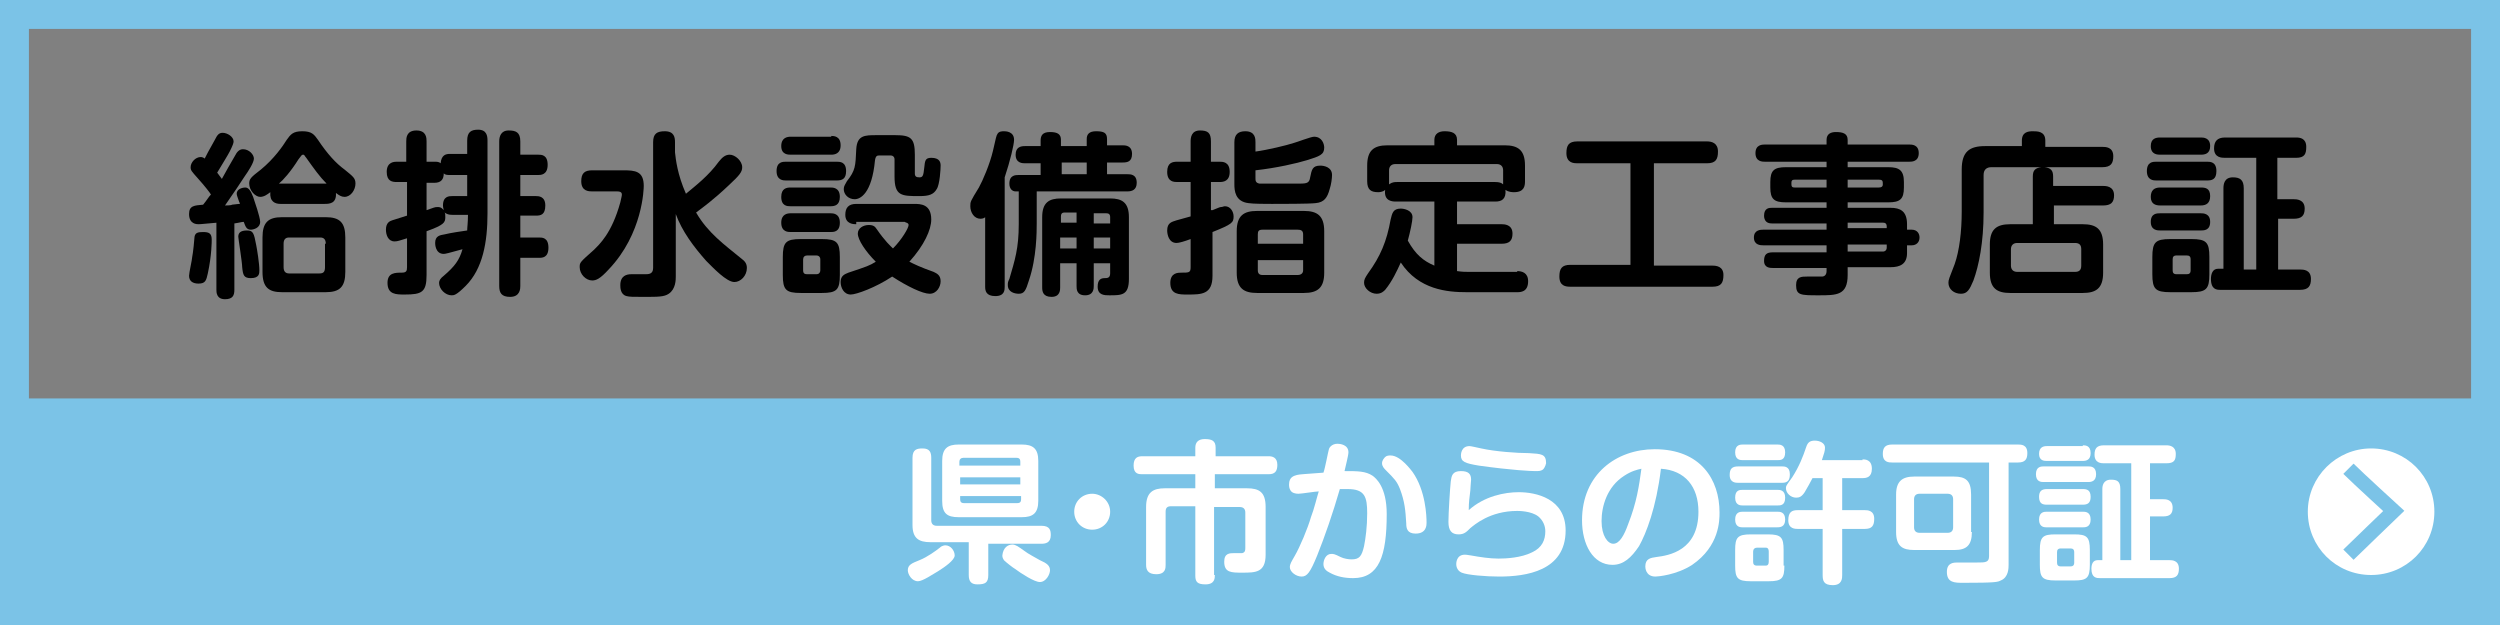 <?xml version="1.0" encoding="utf-8"?>
<!-- Generator: Adobe Illustrator 25.4.1, SVG Export Plug-In . SVG Version: 6.00 Build 0)  -->
<svg version="1.1" id="レイヤー_1" xmlns="http://www.w3.org/2000/svg" xmlns:xlink="http://www.w3.org/1999/xlink" x="0px"
	 y="0px" viewBox="0 0 320 80" style="enable-background:new 0 0 320 80;" xml:space="preserve">
<rect x="0" y="0" width="320" height="80" fill="#808080" stroke="none"/>
<style type="text/css">
	.st0{fill:#7BC3E7;}
	.st1{fill:#FFFFFF;}
	.st2{fill:#FFFFFF;stroke:#7BC3E7;stroke-width:1.855;stroke-miterlimit:10;}
	.st3{fill:none;}
</style>
<g>
	<g>
		<path d="M27.8,28.5c-1.3,0.1-2,0.2-2.4,0.2c-0.2,0-1.2,0-1.2-1.3c0-1.1,0.7-1.1,1.8-1.2c0.5-0.6,0.7-1,1-1.3
			c-0.1-0.2-0.8-1.1-1.7-2.1c-0.8-0.9-0.9-1-0.9-1.4c0-0.6,0.6-1.3,1.3-1.3c0.2,0,0.4,0.1,0.5,0.2c0.3-0.6,0.4-0.8,1.3-2.4
			c0.3-0.6,0.5-0.9,1-0.9c0.6,0,1.4,0.5,1.4,1.1c0,0.2-0.1,0.5-0.5,1.3c-0.2,0.4-1,1.7-1.6,2.7c0.1,0.1,0.2,0.3,0.6,0.8
			c0.6-1.1,1-1.8,1.7-3c0.2-0.4,0.5-0.8,1-0.8c0.8,0,1.4,0.7,1.4,1.2c0,0.5-0.7,1.6-1.2,2.3c-0.3,0.5-1.4,2.1-2.5,3.7
			c0.1,0,0.8,0,0.9-0.1c0.8-0.1,0.9-0.1,1-0.1c0-0.1,0-0.1-0.1-0.3c-0.2-0.6-0.3-0.8-0.3-1c0-0.7,0.9-0.8,1.1-0.8
			c0.4,0,0.7,0.4,1,1.2c0.2,0.6,0.9,2.6,0.9,3.2c0,0.8-0.9,1-1.2,1c-0.6,0-0.7-0.5-0.9-1c-0.3,0-0.5,0.1-1.2,0.2v8.5
			c0,0.7-0.2,1.2-1.2,1.2c-1.1,0-1.1-0.9-1.1-1.2V28.5z M27.1,30.7c0,0.2,0,2-0.5,4.3c-0.2,0.9-0.3,1.3-1.2,1.3
			c-0.7,0-1.2-0.3-1.2-1c0-0.4,0.4-2.1,0.4-2.4c0.1-0.4,0.3-2.4,0.3-2.6c0.1-0.5,0.4-0.6,1.1-0.6C26.8,29.7,27.1,29.9,27.1,30.7z
			 M32.8,31.4c0.1,0.5,0.4,2.3,0.4,3.2c0,0.4,0,1-1.1,1c-0.9,0-1-0.4-1.1-1.4c0-0.6-0.5-3.7-0.5-3.9c0-0.5,0.3-0.8,1.1-0.8
			C32.4,29.5,32.5,29.8,32.8,31.4z M35.9,26.1c-0.7,0-1.4-0.3-1.3-1.5c-0.4,0.3-0.8,0.6-1.3,0.6c-0.6,0-1.4-0.8-1.4-1.7
			c0-0.6,0.2-0.8,1.5-1.8c1.7-1.4,2.8-3,3.3-3.8c0.5-0.7,0.8-1.1,2-1.1c1.2,0,1.5,0.4,2,1.1c1.2,1.8,2.3,3,3.4,3.8
			c1.1,0.9,1.4,1.1,1.4,1.8c0,0.8-0.6,1.7-1.4,1.7c-0.4,0-0.7-0.2-1.1-0.5c0.1,1.4-0.9,1.4-1.5,1.4H35.9z M44.2,34.8
			c0,1.9-0.7,2.6-2.5,2.6h-5.6c-1.7,0-2.5-0.6-2.5-2.6v-4.4c0-1.9,0.7-2.6,2.5-2.6h5.6c1.8,0,2.5,0.7,2.5,2.6V34.8z M39.2,20.2
			c-0.2-0.2-0.2-0.4-0.4-0.4c-0.2,0-0.2,0.1-0.6,0.6c-1,1.6-2,2.7-2.5,3.1h6.1C40.9,22.6,40.2,21.6,39.2,20.2z M41.7,31.2
			c0-0.5-0.2-0.8-0.7-0.8H37c-0.5,0-0.7,0.3-0.7,0.8v3c0,0.6,0.3,0.8,0.7,0.8h3.9c0.5,0,0.7-0.2,0.7-0.8V31.2z"/>
		<path d="M62.4,27.3c0,3.7-0.6,7.1-2.8,9.3c-1.2,1.2-1.5,1.2-1.8,1.2c-0.8,0-1.6-0.8-1.6-1.6c0-0.3,0.2-0.6,0.6-0.9
			c1.4-1.2,2-2,2.4-3.4c-1.8,0.5-2.2,0.6-2.4,0.6c-1.1,0-1.1-1.3-1.1-1.4c0-0.9,0.6-1,1.2-1.1c0.8-0.2,2.2-0.4,2.9-0.5
			c0-0.4,0.1-1,0.1-2h-2c-0.5,0-0.7-0.1-1-0.3c0.1,0.1,0.1,0.3,0.1,0.6c0,0.7-0.2,1-2.4,1.8v5.6c0,2.2-0.6,2.5-2.8,2.5
			c-1.1,0-2.2,0-2.2-1.5c0-1.3,1-1.3,1.8-1.3c0.6,0,0.7-0.2,0.7-0.7v-3.7c-1,0.3-1.2,0.4-1.6,0.4c-0.8,0-1.1-0.8-1.1-1.5
			c0-0.9,0.5-1.1,0.8-1.2c0.3-0.1,1.6-0.5,1.9-0.6v-4.3h-1.3c-0.6,0-1.3-0.1-1.3-1.3c0-1.3,1-1.3,1.3-1.3H52v-2.6
			c0-0.4,0-1.4,1.3-1.4c1.3,0,1.3,1,1.3,1.4v2.6h1c0.3,0,0.6,0,0.8,0.2c0.1-1.1,0.7-1.2,1.2-1.2h2.2v-1.7c0-1.1,0.5-1.4,1.4-1.4
			c1.1,0,1.2,0.8,1.2,1.4V27.3z M59.8,25v-2.6h-2.2c-0.3,0-0.6,0-0.8-0.2c0,0.7-0.3,1.2-1.2,1.2h-1v3.5c0.9-0.3,1-0.4,1.4-0.4
			c0.5,0,0.6,0.2,0.8,0.4c0-0.1-0.1-0.3-0.1-0.6c0-1.2,0.8-1.2,1.2-1.2H59.8z M68.9,19.8c0.4,0,1.2,0,1.2,1.3c0,1.3-0.9,1.3-1.2,1.3
			h-2.3v2.7h2c0.3,0,1.2,0,1.2,1.2c0,1.2-0.6,1.3-1.2,1.3h-2v2.8h2.4c0.4,0,1.2,0,1.2,1.3c0,1.3-0.8,1.3-1.2,1.3h-2.4v3.6
			c0,0.3,0,1.4-1.3,1.4c-1.1,0-1.4-0.5-1.4-1.4V18.1c0-0.6,0.2-1.4,1.2-1.4c0.9,0,1.5,0.2,1.5,1.4v1.7H68.9z"/>
		<path d="M75.8,24.5c-0.4,0-1.4,0-1.4-1.3c0-1,0.4-1.4,1.4-1.4h4c1.5,0,2.6,0.1,2.6,2c0,0.3-0.1,6.1-4.5,10.7
			c-1.1,1.2-1.6,1.4-2.1,1.4c-0.8,0-1.6-0.8-1.6-1.7c0-0.6,0-0.6,1.8-2.2c0.7-0.7,2.3-2.1,3.4-6.1c0.1-0.5,0.2-0.8,0.2-1
			c0-0.2-0.1-0.4-0.6-0.4H75.8z M86.4,19.5c0.1,0.9,0.3,2.8,1.4,5.3c1.2-1,2.9-2.3,4.2-4.1c0.4-0.5,0.8-0.9,1.4-0.9
			c0.7,0,1.6,0.8,1.6,1.6c0,0.6-0.3,1-1.7,2.3c-2,1.9-3.4,2.9-4.2,3.5c1.5,2.6,3.6,4.1,5.8,5.9c0.4,0.3,0.7,0.6,0.7,1.2
			c0,1-0.8,1.8-1.6,1.8c-1,0-2.7-1.8-3.6-2.7c-1.6-1.8-3.1-3.8-3.9-6v8c0,0.4,0,1.6-0.9,2.2c-0.6,0.4-1.3,0.4-3.3,0.4
			c-1.3,0-1.7,0-2.1-0.1c-0.8-0.2-0.8-1.1-0.8-1.4c0-1.2,0.8-1.4,1.4-1.4c0.1,0,1.5,0,1.8,0c0.4,0,1,0,1-0.8V18.2
			c0-1.1,0.5-1.4,1.5-1.4c1.2,0,1.3,0.8,1.3,1.4V19.5z"/>
		<path d="M107.1,20.7c0.4,0,1.2,0,1.2,1.2c0,1-0.5,1.2-1.2,1.2h-6.5c-0.3,0-1.2,0-1.2-1.2c0-1.2,0.8-1.2,1.2-1.2H107.1z
			 M106.4,17.4c0.3,0,1.2,0,1.2,1.2c0,1.1-0.8,1.2-1.2,1.2h-5.2c-0.3,0-1.2,0-1.2-1.1c0-1.1,0.8-1.2,1.2-1.2H106.4z M106.3,24
			c0.3,0,1.2,0,1.2,1.2c0,1.1-0.7,1.2-1.2,1.2h-5.1c-0.4,0-1.2,0-1.2-1.2c0-1.1,0.7-1.2,1.2-1.2H106.3z M106.3,27.3
			c0.3,0,1.2,0,1.2,1.2c0,1.2-0.8,1.2-1.2,1.2h-5.1c-0.3,0-1.2,0-1.2-1.2c0-1.1,0.8-1.2,1.2-1.2H106.3z M107.5,35.2
			c0,1.9-0.4,2.3-2.3,2.3h-2.7c-1.9,0-2.3-0.4-2.3-2.3v-2.3c0-1.9,0.4-2.3,2.3-2.3h2.7c1.9,0,2.3,0.4,2.3,2.3V35.2z M105,33.2
			c0-0.3-0.2-0.5-0.5-0.5h-1.2c-0.3,0-0.5,0.2-0.5,0.5v1.4c0,0.4,0.2,0.5,0.5,0.5h1.2c0.4,0,0.5-0.3,0.5-0.5V33.2z M109.6,28.7
			c-0.3,0-1.4,0-1.4-1.2c0-0.9,0.4-1.4,1.4-1.4h7.4c0.8,0,2.2,0,2.2,2c0,1.3-0.9,3.3-2.8,5.4c0.6,0.3,1.4,0.7,3.1,1.3
			c0.4,0.2,0.9,0.4,0.9,1.2c0,0.7-0.5,1.6-1.4,1.6c-0.9,0-2.8-0.9-4.8-2.2c-2.1,1.4-4.6,2.3-5.3,2.3c-0.9,0-1.3-0.9-1.3-1.6
			c0-0.8,0.5-1,1-1.2c2.4-0.8,2.7-0.9,3.5-1.4c-1.3-1.3-2.3-2.8-2.3-3.6c0-0.7,0.7-1.1,1.4-1.1c0.6,0,0.8,0.2,1,0.5
			c1.1,1.6,1.8,2.2,2.1,2.5c1.1-1.1,2-2.6,2-3c0-0.3-0.4-0.3-0.5-0.4H109.6z M114.6,17.3c2,0,2.5,0.4,2.5,2.5v2.4
			c0,0.4,0.2,0.5,0.6,0.5c0.4,0,0.5-0.2,0.6-1.2c0.1-0.9,0.1-1.3,0.9-1.3c1.1,0,1.2,0.6,1.2,1c0,0.4-0.1,2.4-0.5,3
			c-0.4,0.7-1,0.9-2.2,0.9c-2.3,0-3.2,0-3.2-2.5v-2.2c0-0.3-0.2-0.5-0.5-0.5h-1.4c-0.3,0-0.5,0-0.6,0.6c-0.4,4.3-1.9,5-2.6,5
			c-0.8,0-1.4-0.6-1.4-1.3c0-0.4,0.2-0.6,0.4-1c1.1-1.4,1.1-1.9,1.2-4.1c0.1-1.8,1.1-1.8,2.6-1.8H114.6z"/>
		<path d="M128.6,36.7c0,0.4,0,1.2-1.2,1.2c-1.2,0-1.3-0.7-1.3-1.2v-8.9c-0.1,0.1-0.3,0.2-0.6,0.2c-0.8,0-1.3-0.8-1.3-1.6
			c0-0.6,0-0.6,1.1-2.4c0.5-0.9,1.4-3,1.8-4.7c0.4-1.7,0.4-1.9,0.6-2.2c0.2-0.3,0.6-0.3,0.8-0.3s1.3,0,1.3,1.1
			c0,0.6-0.5,2.7-1.2,4.8V36.7z M139.1,18.6v-0.8c0-0.6,0.3-1,1.2-1c1,0,1.4,0.2,1.4,1v0.8h2c0.3,0,1.2,0,1.2,1.1
			c0,1-0.6,1.1-1.2,1.1h-2v1.5h2.6c0.4,0,1.2,0,1.2,1.1c0,0.9-0.6,1.1-1.2,1.1h-11.6v4.1c0,1,0,4.4-1,7.3c-0.4,1.3-0.6,1.7-1.3,1.7
			c-0.5,0-1.4-0.2-1.4-1.1c0-0.3,0-0.4,0.2-0.8c0.7-2.4,1.2-3.9,1.2-7v-4.2h-0.4c-0.4,0-0.8-0.3-0.8-1c0-1.1,0.8-1.1,1.2-1.1h2.8
			v-1.5h-2c-0.3,0-1.2,0-1.2-1.1c0-1,0.7-1.1,1.2-1.1h2v-0.7c0-0.6,0.2-1.1,1.2-1.1c1,0,1.4,0.3,1.4,1v0.8H139.1z M135.7,36.8
			c0,0.3,0,1.2-1.1,1.2c-1.1,0-1.2-0.7-1.2-1.2v-9c0-1.9,0.9-2.4,2.4-2.4h6.3c1.5,0,2.4,0.5,2.4,2.4v7.9c0,2.1-0.9,2.1-2.5,2.1
			c-0.6,0-1.5,0-1.5-1.1c0-0.9,0.4-1.1,0.9-1.1c0.3,0,0.7,0,0.7-0.6v-1.3H140v2.9c0,0.3,0,1.2-1.1,1.2c-1.1,0-1.1-0.8-1.1-1.2v-2.9
			h-2.1V36.8z M137.8,28.6v-1.4h-1.4c-0.3,0-0.6,0-0.6,0.5v0.8H137.8z M137.8,30.4h-2.1v1.4h2.1V30.4z M139.1,20.8h-3.2v1.5h3.2
			V20.8z M140,28.6h2.1v-0.8c0-0.4-0.2-0.5-0.5-0.5H140V28.6z M140,30.4v1.4h2.1v-1.4H140z"/>
		<path d="M155.2,26.9c0.8-0.3,0.9-0.4,1.1-0.4c0.2,0,0.3-0.1,0.5-0.1c0.7,0,1.1,0.7,1.1,1.3c0,0.8-0.2,1-2.7,2v5.6
			c0,2.4-1.4,2.4-3.2,2.4c-1.1,0-2.2,0-2.2-1.5c0-1.3,1-1.3,1.4-1.3c1,0,1.2,0,1.2-0.7v-3.6c-0.8,0.3-1.5,0.5-1.8,0.5
			c-1,0-1.2-1.1-1.2-1.6c0-1,0.6-1.1,1.2-1.3c0.4-0.1,1.4-0.4,1.8-0.5v-4.4h-1.7c-0.4,0-1.3,0-1.3-1.3c0-1.2,0.7-1.3,1.3-1.3h1.7
			v-2.6c0-0.5,0.1-1.4,1.2-1.4c1,0,1.4,0.3,1.4,1.4v2.6h1.1c0.4,0,1.3,0,1.3,1.3c0,1.2-0.8,1.3-1.3,1.3h-1.1V26.9z M160.7,19.4
			c1.5-0.2,4-0.8,4.9-1.1c0.4-0.1,2.2-0.8,2.6-0.8c1,0,1.3,0.9,1.3,1.4c0,0.9-0.6,1.1-2.2,1.6c-1.3,0.4-3.9,1-6.6,1.3v1
			c0,0.3,0,0.6,0.5,0.7c0.4,0,3.8,0,5.2,0c0.9,0,1.2-0.1,1.3-0.8c0.2-1,0.3-1.5,1.3-1.5c0.5,0,1.5,0.2,1.5,1.2
			c0,0.4-0.1,1.2-0.3,1.8c-0.3,1.1-0.7,1.7-1.8,1.8c-0.8,0.1-4.5,0.1-5.6,0.1c-0.7,0-2.4,0-3-0.1c-1.7-0.2-1.8-1.6-1.8-2.4v-5.4
			c0-1,0.5-1.4,1.4-1.4c1.3,0,1.3,1,1.3,1.4V19.4z M169.5,34.9c0,1.9-0.8,2.6-2.6,2.6h-6c-1.7,0-2.6-0.6-2.6-2.6v-5.3
			c0-2,0.9-2.6,2.6-2.6h6c1.7,0,2.6,0.6,2.6,2.6V34.9z M166.8,31.2V30c0-0.5-0.3-0.6-0.7-0.6h-4.5c-0.5,0-0.6,0.2-0.6,0.6v1.2H166.8
			z M166.8,33.3H161v1.3c0,0.4,0.2,0.6,0.6,0.6h4.5c0.4,0,0.7-0.2,0.7-0.6V33.3z"/>
		<path d="M194.2,34.7c0.6,0,1.4,0.2,1.4,1.3c0,1.4-1,1.4-1.4,1.4h-6.5c-2.4,0-6.1-0.3-8.4-3.8c-0.5,1.1-1.1,2.4-2,3.5
			c-0.2,0.2-0.5,0.5-1.1,0.5c-0.8,0-1.6-0.7-1.6-1.4c0-0.4,0.1-0.6,0.5-1.2c1.6-2.2,2.4-4.1,2.9-6.9c0.2-0.8,0.3-1.4,1.3-1.4
			c0.4,0,1.5,0.2,1.5,1.1c0,0.5-0.3,1.9-0.6,3c1,1.8,2,2.6,3.4,3.2v-8.2h-4.9c-0.4,0-1.6,0-1.4-1.5c-0.3,0.3-0.8,0.3-0.9,0.3
			c-0.9,0-1.4-0.3-1.4-1.4v-2c0-1.9,0.8-2.6,2.6-2.6h6v-0.7c0-0.8,0.6-1.1,1.3-1.1c0.9,0,1.6,0.2,1.6,1.1v0.7h6.1
			c1.7,0,2.6,0.6,2.6,2.6v2c0,0.6-0.1,1.4-1.4,1.4c-0.2,0-0.7,0-1.1-0.3c0.1,1.2-0.5,1.5-1.3,1.5h-4.9v2.9h5.7c0.3,0,1.4,0,1.4,1.2
			c0,0.9-0.4,1.3-1.4,1.3h-5.7v3.5c0.7,0.1,1.1,0.1,1.5,0.1H194.2z M191.4,23.3c0.5,0,0.8,0.1,1,0.3c0-0.1,0-0.2,0-0.4v-1.4
			c0-0.5-0.3-0.8-0.8-0.8h-13c-0.5,0-0.8,0.3-0.8,0.8v1.4c0,0.2,0,0.2,0,0.4c0.2-0.1,0.3-0.3,1-0.3H191.4z"/>
		<path d="M211.6,34h7.6c0.5,0,1.4,0.1,1.4,1.2c0,1-0.3,1.5-1.4,1.5H201c-0.6,0-1.4-0.1-1.4-1.3c0-1,0.3-1.5,1.4-1.5h7.7V20.9h-6.8
			c-0.4,0-1.4,0-1.4-1.3c0-1,0.3-1.5,1.4-1.5h16.6c0.6,0,1.4,0.2,1.4,1.3c0,1-0.3,1.5-1.4,1.5h-6.8V34z"/>
		<path d="M244.1,32.4c0,1.4-0.9,1.8-2.1,1.8h-5.5v1c0,2.6-1.4,2.6-3.7,2.6c-2.3,0-2.9,0-2.9-1.3c0-1.1,0.7-1.1,1.4-1.1h1.9
			c0.4,0,0.6-0.3,0.6-0.7v-0.4h-6.9c-0.3,0-1.1,0-1.1-0.9c0-0.8,0.3-1.1,1.1-1.1h6.9v-0.9h-8.1c-0.3,0-1.2,0-1.2-1c0-1,0.9-1,1.2-1
			h8.1v-0.8h-7c-0.2,0-1,0-1-1c0-1,0.7-1,1-1h7v-0.7h-5.2c-1.5,0-2-0.4-2-1.9v-0.7c0-1.5,0.5-1.9,2-1.9h5.2v-0.7h-7.9
			c-0.3,0-1.2,0-1.2-1.1c0-1.1,0.9-1.1,1.2-1.1h7.9v-0.6c0-0.8,0.6-1,1.2-1c0.9,0,1.5,0.2,1.5,1v0.6h7.9c0.3,0,1.2,0,1.2,1.1
			c0,1.1-0.9,1.1-1.2,1.1h-7.9v0.7h5.2c1.4,0,2,0.4,2,1.9v0.7c0,1.5-0.5,1.9-2,1.9h-5.2v0.7h5.5c1.2,0,2.1,0.4,2.1,2.1v0.7h0.6
			c0.7,0,1,0.5,1,1c0,0.6-0.4,1-1,1h-0.6V32.4z M233.8,24v-1h-4.1c-0.3,0-0.4,0.1-0.4,0.4c0,0.4,0,0.6,0.4,0.6H233.8z M236.5,24h4
			c0.3,0,0.5-0.1,0.5-0.4c0-0.4,0-0.6-0.5-0.6h-4V24z M236.5,28.4v0.8h5V29c0-0.4-0.2-0.5-0.5-0.5H236.5z M241.5,31.3h-5v0.9h4.5
			c0.3,0,0.5-0.2,0.5-0.5V31.3z"/>
		<path d="M262.9,23.8h6.3c0.3,0,1.4,0,1.4,1.2c0,0.9-0.4,1.3-1.4,1.3h-6.3v2.4h3.7c1.7,0,2.6,0.6,2.6,2.6v3.6c0,2-0.9,2.6-2.6,2.6
			h-9.3c-1.7,0-2.6-0.6-2.6-2.6v-3.6c0-1.9,0.8-2.6,2.6-2.6h2.9v-6.1c0-0.8,0.3-1.1,1.1-1.2h-6.4c-0.6,0-1,0.3-1,1v4.8
			c0,3.8-0.6,6.8-1.3,8.7c-0.5,1.2-0.8,1.7-1.6,1.7c-0.9,0-1.6-0.6-1.6-1.4c0-0.4,0.1-0.6,0.8-2.4c0.6-1.7,0.9-4.2,0.9-6.7v-5.4
			c0-2.3,1-3,3-3h4.7V18c0-1.1,0.8-1.2,1.4-1.2c0.6,0,1.6,0,1.6,1.2v0.8h7.3c0.4,0,1.4,0,1.4,1.2c0,0.9-0.3,1.4-1.4,1.4h-7.4
			c0.8,0.1,1.1,0.4,1.1,1.2V23.8z M266.4,31.9c0-0.5-0.2-0.8-0.8-0.8h-7.4c-0.5,0-0.8,0.3-0.8,0.8v2.1c0,0.5,0.3,0.8,0.8,0.8h7.4
			c0.5,0,0.8-0.2,0.8-0.8V31.9z"/>
		<path d="M282.5,20.7c0.4,0,1.2,0,1.2,1.2c0,1.1-0.6,1.2-1.2,1.2h-6.5c-0.3,0-1.2,0-1.2-1.2c0-1.2,0.8-1.2,1.2-1.2H282.5z
			 M281.7,17.6c0.3,0,1.2,0,1.2,1.1c0,1-0.7,1.1-1.2,1.1h-5.2c-0.3,0-1.2,0-1.2-1.1c0-1,0.7-1.1,1.2-1.1H281.7z M281.7,24
			c0.6,0,1.2,0.1,1.2,1.1c0,0.9-0.5,1.2-1.2,1.2h-5.2c-0.6,0-1.2-0.2-1.2-1.1c0-0.8,0.4-1.2,1.2-1.2H281.7z M281.7,27.3
			c0.3,0,1.2,0,1.2,1.1s-0.8,1.1-1.2,1.1h-5.2c-0.3,0-1.2,0-1.2-1.1c0-1.1,0.8-1.1,1.2-1.1H281.7z M282.8,35.1
			c0,1.9-0.4,2.3-2.3,2.3h-2.7c-1.9,0-2.3-0.4-2.3-2.3v-2.2c0-1.9,0.4-2.3,2.3-2.3h2.7c1.9,0,2.3,0.4,2.3,2.3V35.1z M280.4,33.2
			c0-0.4-0.2-0.5-0.5-0.5h-1.3c-0.4,0-0.5,0.2-0.5,0.5v1.4c0,0.3,0.1,0.5,0.5,0.5h1.3c0.3,0,0.5-0.1,0.5-0.5V33.2z M291.6,25.5h2
			c0.3,0,1.4,0,1.4,1.2c0,0.9-0.4,1.3-1.4,1.3h-2v6.5h2.8c0.4,0,1.4,0,1.4,1.2c0,0.9-0.3,1.4-1.4,1.4h-10.2c-0.4,0-1.2,0-1.2-1.4
			c0-0.6,0.2-1.3,0.9-1.3h0.7V24.1c0-0.5,0.1-1.4,1.2-1.4c0.9,0,1.4,0.3,1.4,1.4v10.4h1.6V20.2h-4c-0.4,0-1.4,0-1.4-1.2
			c0-0.9,0.4-1.4,1.4-1.4h9.1c0.5,0,1.3,0.1,1.3,1.2c0,0.9-0.2,1.4-1.3,1.4h-2.4V25.5z"/>
	</g>
</g>
<path class="st0" d="M316.3,3.7v72.6H3.7V3.7H316.3 M320,0H0v80h320V0L320,0z"/>
<rect y="51" class="st0" width="320" height="29"/>
<g>
	<g>
		<circle class="st1" cx="303.5" cy="65.5" r="8.6"/>
		<path class="st0" d="M303.5,57.4c4.5,0,8.1,3.6,8.1,8.1s-3.6,8.1-8.1,8.1s-8.1-3.6-8.1-8.1S299.1,57.4,303.5,57.4 M303.5,56.5
			c-5,0-9,4-9,9s4,9,9,9c5,0,9-4,9-9S308.5,56.5,303.5,56.5L303.5,56.5z"/>
	</g>
	<path class="st2" d="M300.6,60c1.2,1.2,5.8,5.4,5.8,5.4s-5.2,5-5.8,5.6"/>
</g>
<rect x="3.7" y="3.7" class="st3" width="312.6" height="47.3"/>
<g>
	<path class="st1" d="M120.1,73.1c-0.7,0.4-2,1.3-2.6,1.3c-0.8,0-1.3-0.9-1.3-1.4c0-0.7,0.5-0.9,1.5-1.3c1-0.4,2.1-1.2,2.6-1.6
		c0.3-0.3,0.7-0.3,0.7-0.3c0.7,0,1.2,0.7,1.2,1.3C122.2,71.7,120.9,72.6,120.1,73.1z M126.5,69.4v4.2c0,1-0.4,1.2-1.4,1.2
		c-0.8,0-1.1-0.4-1.1-1.2v-4.2h-4.9c-1.5,0-2.3-0.5-2.3-2.2v-8.6c0-1.1,0.6-1.2,1.3-1.2c0.9,0,1.1,0.5,1.1,1.2v8
		c0,0.5,0.3,0.7,0.7,0.7h13.4c1.1,0,1.2,0.6,1.2,1.2c0,1-0.7,1.1-1.2,1.1H126.5z M132.9,64.1c0,1.6-0.7,2.1-2.1,2.1h-8.1
		c-1.5,0-2.1-0.5-2.1-2.1v-5.1c0-1.6,0.7-2.1,2.1-2.1h8.1c1.4,0,2.1,0.5,2.1,2.1V64.1z M130.6,59.6v-0.5c0-0.3-0.1-0.5-0.5-0.5h-6.8
		c-0.3,0-0.5,0.2-0.5,0.5v0.5H130.6z M130.6,61.1h-7.7V62h7.7V61.1z M130.6,63.5h-7.7v0.4c0,0.3,0.1,0.5,0.5,0.5h6.8
		c0.4,0,0.5-0.2,0.5-0.5V63.5z M129.6,69.7c0.4,0,0.8,0.3,1.5,0.8c0.5,0.4,1.5,0.9,2,1.2c0.9,0.4,1.3,0.7,1.3,1.3
		c0,0.5-0.5,1.5-1.3,1.5c-0.7,0-2.4-1.1-3.2-1.7c-0.2-0.1-1.1-0.8-1.4-1.1c-0.1-0.2-0.2-0.3-0.2-0.6C128.4,70.1,129,69.7,129.6,69.7
		z"/>
	<path class="st1" d="M142.1,65.5c0,1.3-1,2.3-2.3,2.3c-1.3,0-2.3-1-2.3-2.3c0-1.3,1-2.3,2.3-2.3C141,63.2,142.1,64.2,142.1,65.5z"
		/>
	<path class="st1" d="M155.5,73.6c0,0.4,0,1.2-1.2,1.2c-1,0-1.3-0.3-1.3-1.1v-8.9h-3.1c-0.5,0-0.7,0.2-0.7,0.7v6.8
		c0,0.4,0,1.2-1.2,1.2c-1.1,0-1.3-0.6-1.3-1.2v-7.4c0-1.9,0.9-2.4,2.4-2.4h3.9v-1.8h-6.8c-0.4,0-1.1,0-1.1-1.1c0-1,0.5-1.2,1.1-1.2
		h6.8v-1.1c0-0.7,0.4-1.1,1.2-1.1c0.9,0,1.4,0.2,1.4,1.1v1.1h6.8c0.4,0,1.1,0.1,1.1,1.1c0,0.8-0.3,1.2-1.1,1.2h-6.9v1.8h4.1
		c1.6,0,2.4,0.5,2.4,2.4V71c0,2.3-1.3,2.3-3,2.3c-1.4,0-2.3,0-2.3-1.4c0-1.1,0.7-1.1,1.3-1.1c0.2,0,0.9,0,1,0
		c0.4-0.1,0.4-0.4,0.4-0.7v-4.5c0-0.5-0.3-0.7-0.7-0.7h-3.3V73.6z"/>
	<path class="st1" d="M170.1,57.5c0-0.1,0.3-0.7,1.1-0.7c0.3,0,1.4,0.1,1.4,1.1c0,0.4-0.4,1.9-0.5,2.4c1.7,0,2.7,0,3.6,0.6
		c0.4,0.3,1.8,1.4,1.8,4.9c0,5.4-1,8.2-4.3,8.2c-1.1,0-2.1-0.2-3-0.7c-0.4-0.2-0.8-0.5-0.8-1.1c0-0.5,0.3-1.3,1-1.3
		c0.3,0,0.4,0,1.2,0.4c0.4,0.2,1,0.3,1.4,0.3c1,0,1.3-0.4,1.6-1.7c0.2-1,0.4-2.5,0.4-4.2c0-2.1-0.3-3.1-2.5-3.1c-0.4,0-0.6,0-1,0
		c-0.9,3.1-1.9,6-2.9,8.5c-0.9,2.2-1.3,2.7-2,2.7c-0.7,0-1.5-0.6-1.5-1.2c0-0.4,0.2-0.7,0.6-1.4c0.7-1.2,1.7-3.6,2.1-5
		c0.4-1,0.8-2.7,1-3.3c-0.4,0-2.2,0.3-2.6,0.3c-0.4,0-0.8-0.1-1-0.4c-0.2-0.3-0.2-0.6-0.2-0.8c0-1,0.7-1.1,1-1.2
		c0.4-0.1,0.8-0.1,3.4-0.3C169.6,60,170,57.8,170.1,57.5z M178,58.3c1.3,0,2.7,2,2.8,2.1c1.7,2.4,1.8,5.7,1.8,6.5
		c0,0.3,0,1.4-1.4,1.4c-1.1,0-1.2-0.7-1.2-1.3c-0.1-1.7-0.2-2.8-0.8-4.4c-0.4-1-0.7-1.3-1.8-2.4c-0.2-0.2-0.5-0.5-0.5-0.9
		c0-0.4,0.3-0.7,0.4-0.8C177.5,58.3,177.8,58.3,178,58.3z"/>
	<path class="st1" d="M194.4,63c2.2,0,6,0.8,6,4.9c0,5.2-5.1,5.9-8.5,5.9c-1.7,0-4.1-0.2-4.8-0.5c-0.7-0.3-0.7-1-0.7-1.1
		c0-0.1,0-1.2,1.1-1.2c0.1,0,0.2,0,0.8,0.1c1.1,0.2,2.4,0.4,3.5,0.4c1,0,2.9-0.1,4.3-0.8c1.3-0.6,1.7-1.6,1.7-2.7
		c0-0.7-0.3-1.4-0.9-1.9c-0.9-0.7-2.5-0.7-2.7-0.7c-3.5,0-5.5,1.8-6,2.2c-0.5,0.5-0.8,0.8-1.5,0.8c-0.9,0-1.3-0.5-1.3-1.6
		c0-1.1,0.2-4.3,0.3-5.2c0.1-0.7,0.2-1.3,1.3-1.3c1,0,1.3,0.4,1.3,1.1c0,0.1-0.1,1.1-0.1,1.4c-0.1,0.9-0.2,1.4-0.2,2.5
		C190,63.5,192.6,63,194.4,63z M197.5,60.1c-0.3,0.2-0.5,0.2-1,0.2c-0.5,0-2.9-0.1-7.2-0.7c-1.8-0.3-2.3-0.5-2.3-1.3
		c0-0.1,0-1.2,1.1-1.2c0.2,0,1,0.2,1.5,0.3c1.8,0.4,4.6,0.6,6.1,0.6c1.6,0.1,2.2,0.1,2.2,1.3C197.9,59.3,197.8,59.8,197.5,60.1z"/>
	<path class="st1" d="M209.8,69.9c-1,1.5-2,2.4-3.4,2.4c-2.5,0-3.9-2.6-3.9-5.7c0-5.9,4.4-9.1,9.3-9.1c5.9,0,8.3,3.9,8.3,8.1
		c0,1,0,4.3-3.5,6.7c-2,1.3-4.4,1.5-4.7,1.5c-1.3,0-1.3-1.2-1.3-1.3c0-1,0.7-1.1,1.4-1.2c1.6-0.2,5.4-0.8,5.4-5.8
		c0-3.2-1.7-5.3-4.8-5.5C212,65,210.7,68.3,209.8,69.9z M207.9,60.9c-2.2,1.4-2.9,3.9-2.9,5.8c0,1.9,0.8,2.9,1.5,2.9
		c0.8,0,1.4-1.1,1.9-2.5c1.1-2.8,1.4-4.9,1.7-7.1C209.6,60.1,208.8,60.3,207.9,60.9z"/>
	<path class="st1" d="M222.5,61.8c-0.3,0-1.1,0-1.1-1c0-0.8,0.3-1.1,1.1-1.1h5.6c0.3,0,1,0,1,1c0,0.7-0.2,1.1-1,1.1H222.5z
		 M223.1,58.9c-0.3,0-1,0-1-1c0-1,0.7-1,1-1h4.4c0.3,0,1,0,1,1c0,1-0.6,1-1,1H223.1z M223.1,64.7c-0.3,0-1,0-1-1c0-1,0.6-1,1-1h4.4
		c0.3,0,1,0,1,1c0,1-0.6,1-1,1H223.1z M223.1,67.5c-0.3,0-1,0-1-1c0-1,0.7-1,1-1h4.4c0.3,0,1,0,1,1c0,1-0.7,1-1.1,1H223.1z
		 M228.4,72.4c0,1.6-0.3,2-2,2h-2.3c-1.7,0-2-0.4-2-2v-2c0-1.6,0.3-2,2-2h2.2c1.7,0,2,0.4,2,2V72.4z M226.4,70.6
		c0-0.3-0.1-0.5-0.4-0.5h-1.1c-0.3,0-0.5,0.2-0.5,0.5v1.3c0,0.3,0.1,0.5,0.5,0.5h1.1c0.3,0,0.4-0.2,0.4-0.5V70.6z M238.4,58.8
		c0.3,0,1.2,0,1.2,1.2c0,1.1-0.7,1.2-1.2,1.2h-2.6v4.1h2.9c0.3,0,1.2,0,1.2,1.1c0,0.9-0.3,1.3-1.2,1.3h-2.9v5.9c0,0.4,0,1.3-1.2,1.3
		s-1.3-0.6-1.3-1.3v-5.9h-3.2c-0.3,0-1.2,0-1.2-1.1c0-1.1,0.5-1.3,1.2-1.3h3.2v-4.1H232c-0.3,0.6-0.6,1.1-1,1.8
		c-0.4,0.6-0.7,0.7-1.1,0.7c-0.7,0-1.3-0.6-1.3-1.2c0-0.3,0-0.3,0.8-1.4c0.9-1.4,1.4-2.7,1.8-3.9c0.2-0.6,0.5-0.8,1.1-0.8
		c0.6,0,1.3,0.3,1.3,0.9c0,0.4-0.1,0.7-0.4,1.6H238.4z"/>
	<path class="st1" d="M257.1,72.3c0,0.4,0,1.6-1,2c-0.4,0.2-0.6,0.3-4.8,0.3c-1.1,0-2.1,0-2.1-1.4c0-1.2,0.9-1.2,1.4-1.2
		c0.4,0,2.3,0,2.5,0c1,0,1.5,0,1.5-0.8v-12h-12.4c-0.4,0-1.2,0-1.2-1.1c0-0.8,0.3-1.2,1.2-1.2h16.1c0.4,0,1.2,0,1.2,1.1
		c0,0.8-0.3,1.2-1.2,1.2h-1.2V72.3z M252.4,68.1c0,1.7-0.7,2.3-2.2,2.3H245c-1.5,0-2.3-0.5-2.3-2.3v-4.8c0-1.7,0.8-2.3,2.3-2.3h5.1
		c1.5,0,2.2,0.5,2.2,2.3V68.1z M250,63.9c0-0.4-0.2-0.7-0.7-0.7h-3.6c-0.5,0-0.7,0.3-0.7,0.7v3.6c0,0.4,0.2,0.7,0.7,0.7h3.6
		c0.5,0,0.7-0.3,0.7-0.7V63.9z"/>
	<path class="st1" d="M267.3,59.7c0.3,0,1,0,1,1c0,0.9-0.6,1-1,1h-5.7c-0.3,0-1,0-1-1c0-1,0.7-1,1-1H267.3z M266.6,57c0.3,0,1,0,1,1
		c0,0.9-0.6,1-1,1H262c-0.3,0-1,0-1-0.9c0-0.9,0.6-1,1-1H266.6z M266.6,62.6c0.5,0,1,0.1,1,1c0,0.8-0.4,1-1,1H262c-0.5,0-1-0.1-1-1
		c0-0.7,0.3-1,1-1H266.6z M266.6,65.5c0.3,0,1,0,1,1c0,1-0.7,1-1,1H262c-0.3,0-1,0-1-1c0-1,0.7-1,1-1H266.6z M267.5,72.3
		c0,1.7-0.4,2-2,2h-2.4c-1.7,0-2-0.4-2-2v-1.9c0-1.7,0.4-2,2-2h2.4c1.6,0,2,0.3,2,2V72.3z M265.5,70.7c0-0.4-0.2-0.5-0.5-0.5h-1.2
		c-0.4,0-0.5,0.2-0.5,0.5v1.3c0,0.3,0.1,0.5,0.5,0.5h1.2c0.3,0,0.5-0.1,0.5-0.5V70.7z M275.2,63.9h1.7c0.3,0,1.2,0,1.2,1.1
		c0,0.8-0.4,1.1-1.2,1.1h-1.7v5.6h2.5c0.3,0,1.2,0,1.2,1.1c0,0.8-0.3,1.2-1.2,1.2h-8.9c-0.4,0-1.1,0-1.1-1.2c0-0.6,0.2-1.1,0.8-1.1
		h0.6v-9.1c0-0.4,0.1-1.2,1.1-1.2c0.8,0,1.2,0.2,1.2,1.2v9.1h1.4V59.3h-3.5c-0.3,0-1.2,0-1.2-1.1c0-0.8,0.3-1.2,1.2-1.2h8
		c0.4,0,1.2,0.1,1.2,1.1c0,0.8-0.2,1.2-1.2,1.2h-2.1V63.9z"/>
</g>
</svg>
